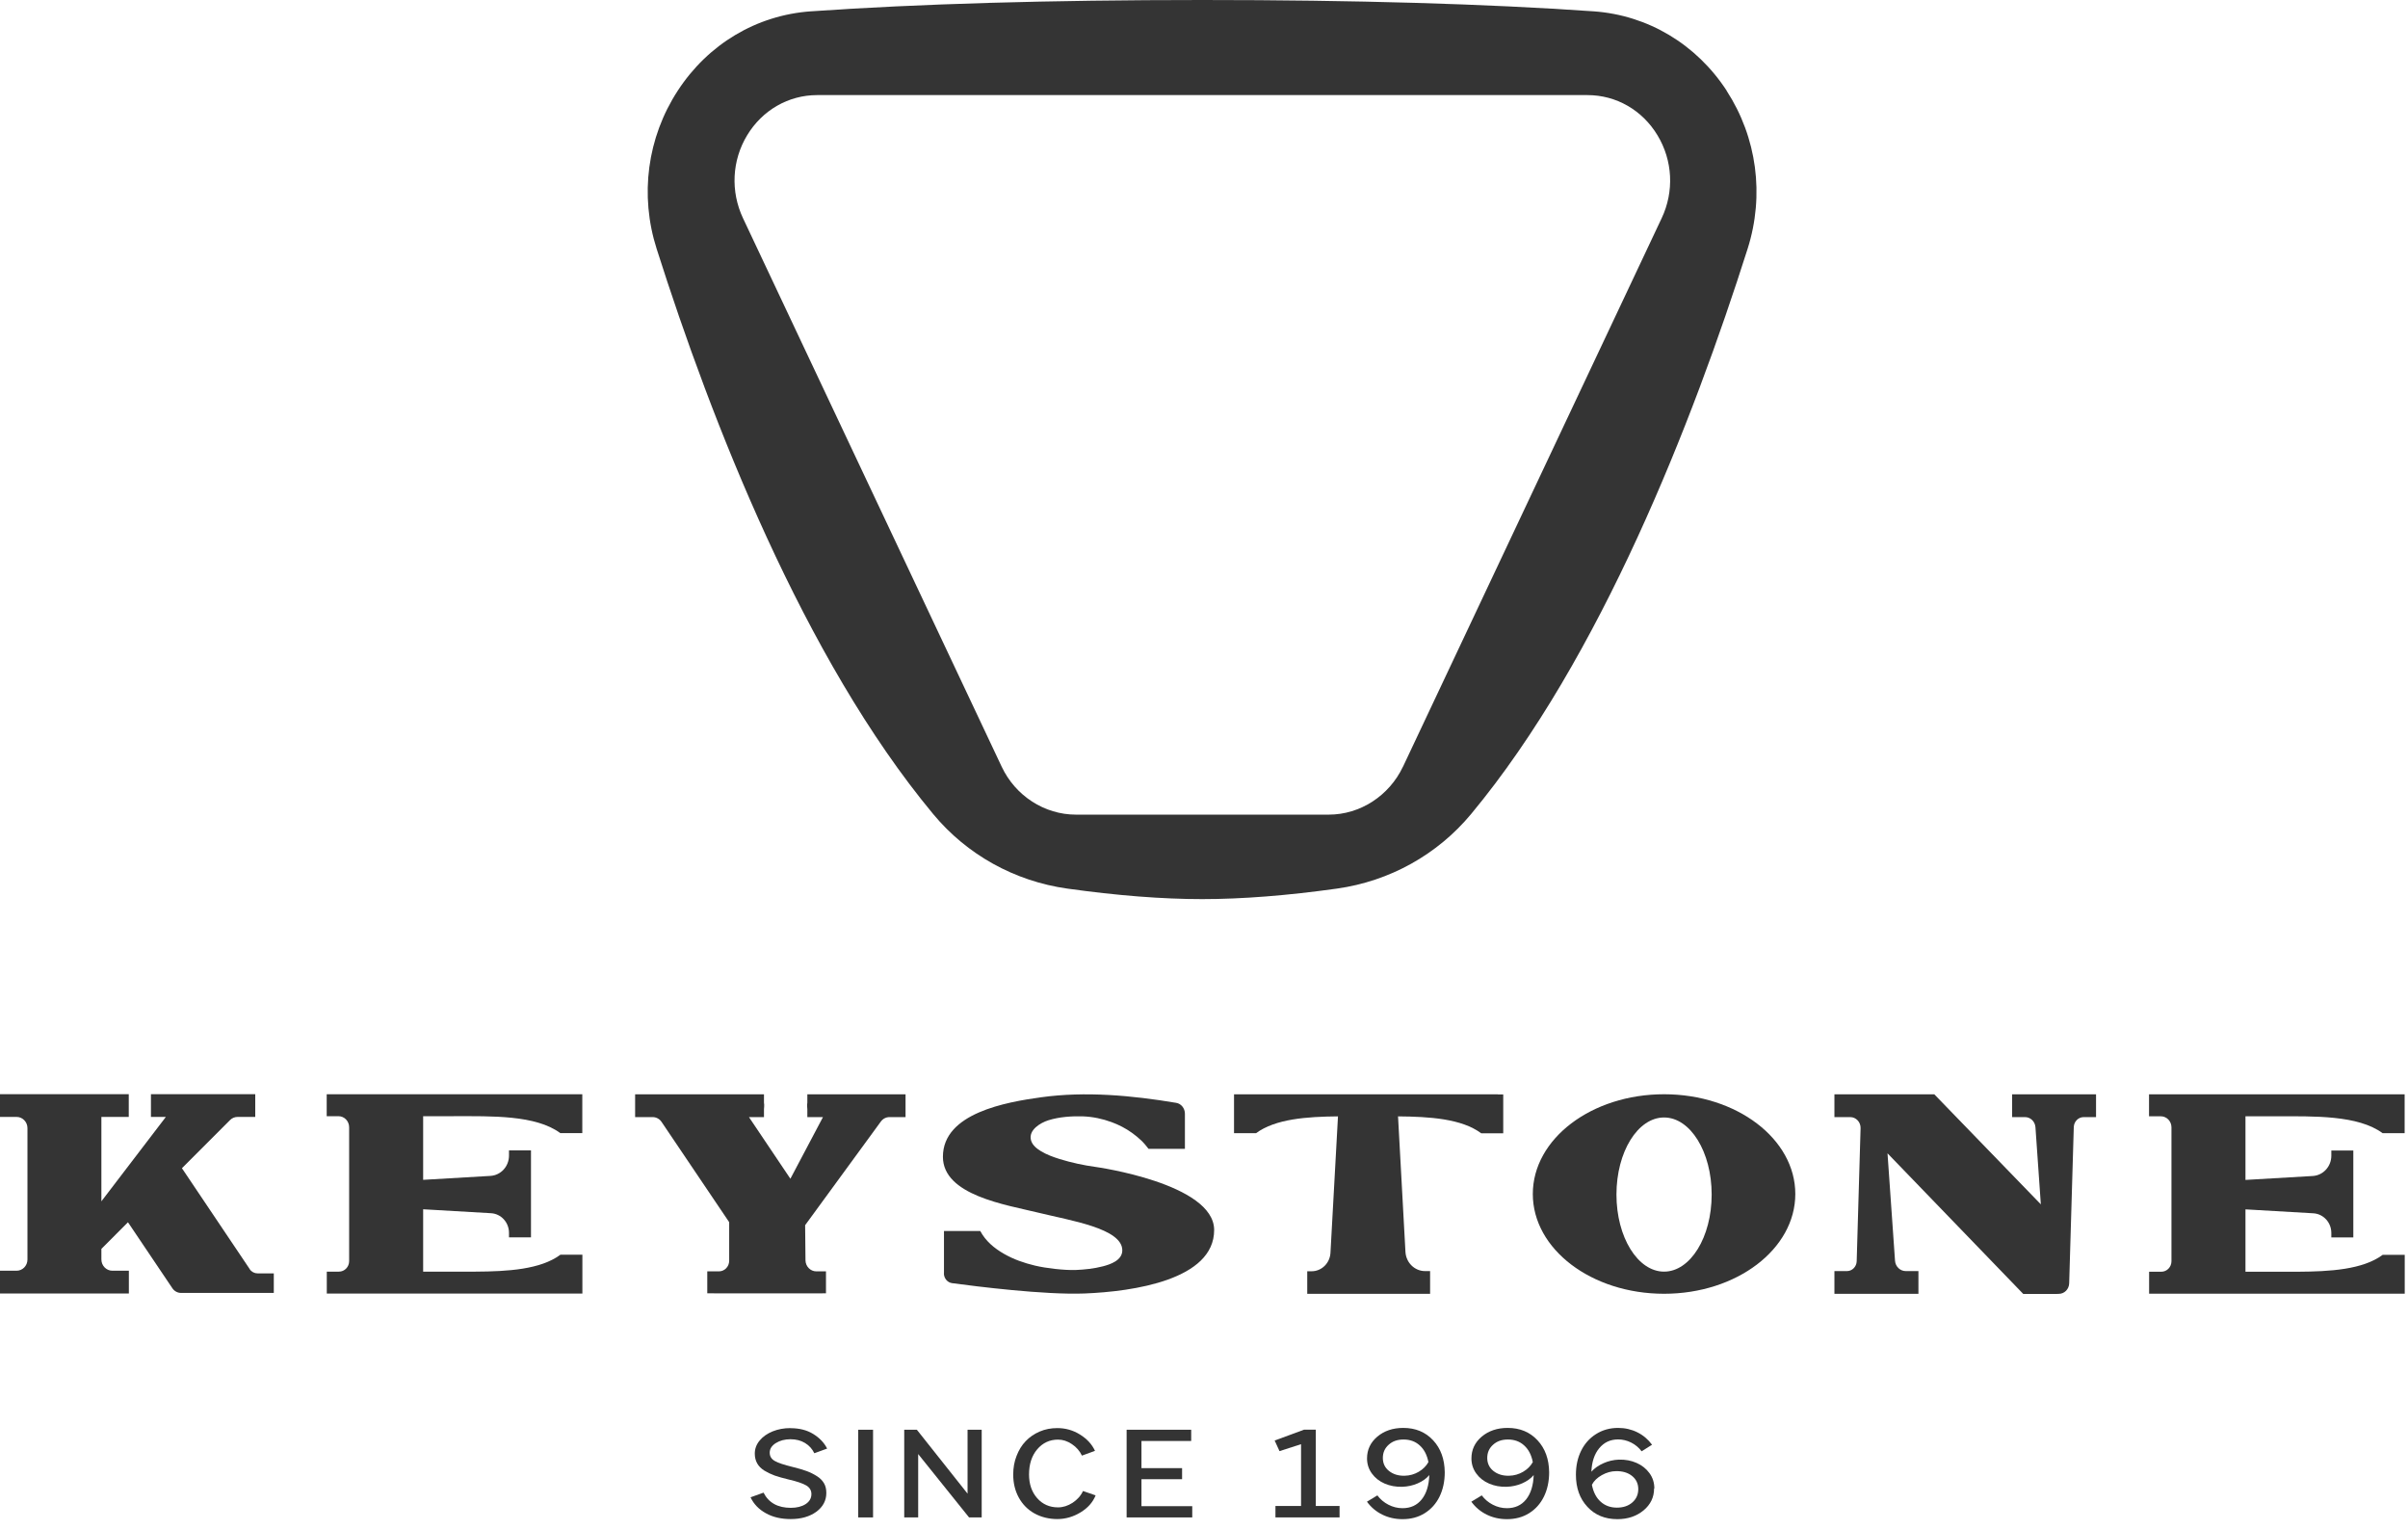 <svg width="200" height="127" viewBox="0 0 200 127" fill="none" xmlns="http://www.w3.org/2000/svg">
<g id="Logo">
<g id="Vector">
<path d="M167.121 90.866V92.756H168.192C168.646 92.756 169.021 93.121 169.057 93.591L169.505 99.999L160.658 90.866H152.361V92.756H153.674C154.159 92.756 154.547 93.174 154.533 93.675L154.21 104.729C154.195 105.177 153.836 105.542 153.403 105.542H152.361V107.432H159.338V105.542H158.289C157.819 105.542 157.43 105.17 157.394 104.684L156.77 95.763L168.045 107.44H170.781L170.994 107.432C171.463 107.432 171.845 107.045 171.859 106.559L172.241 93.584C172.256 93.128 172.615 92.756 173.063 92.756H174.09V90.866H167.113H167.121Z" fill="#343434"/>
<path d="M138.211 90.858C132.188 90.858 127.31 94.563 127.31 99.141C127.31 103.72 132.188 107.425 138.211 107.425C144.233 107.425 149.112 103.72 149.112 99.141C149.112 94.563 144.233 90.858 138.211 90.858ZM138.211 105.587C136.025 105.587 134.257 102.725 134.257 99.187C134.257 95.649 136.025 92.787 138.211 92.787C140.397 92.787 142.165 95.649 142.165 99.187C142.165 102.725 140.397 105.587 138.211 105.587Z" fill="#343434"/>
<path d="M37.691 92.68C40.852 92.68 44.491 92.574 46.537 94.085H48.364V90.858H27.135V92.68H28.11C28.602 92.68 28.998 93.09 28.998 93.599V104.714C28.998 105.2 28.616 105.587 28.154 105.587H27.142V107.41H48.371V104.183H46.545C44.887 105.413 42.165 105.572 39.502 105.587H35.145V100.409L40.779 100.736C41.615 100.781 42.275 101.495 42.275 102.368V102.74H44.102V95.52H42.275V95.953C42.275 96.849 41.6 97.585 40.735 97.638L35.145 97.965V92.68H37.698H37.691Z" fill="#343434"/>
<path d="M189.047 92.688C192.209 92.688 195.847 92.582 197.894 94.093H199.72V90.866H178.491V92.688H179.467C179.958 92.688 180.354 93.098 180.354 93.607V104.722C180.354 105.208 179.973 105.595 179.511 105.595H178.498V107.417H199.728V104.19H197.901C196.243 105.42 193.522 105.58 190.859 105.595H186.501V100.417L192.135 100.743C192.971 100.789 193.632 101.503 193.632 102.376V102.748H195.458V95.528H193.632V95.96C193.632 96.856 192.957 97.593 192.091 97.646L186.501 97.972V92.688H189.054H189.047Z" fill="#343434"/>
<path d="M75.212 92.756V90.866H67.055V91.557C67.011 91.754 67.055 92.02 67.055 92.103V92.756H68.353L65.647 97.874L62.206 92.756H63.453V92.103C63.453 92.027 63.497 91.754 63.453 91.557V90.866H52.751V92.756H54.21C54.504 92.756 54.783 92.908 54.944 93.151L60.563 101.48V104.684C60.563 105.17 60.182 105.565 59.712 105.565H58.744V107.387H59.279C59.279 107.387 59.316 107.394 59.331 107.394H68.28C68.28 107.394 68.317 107.394 68.332 107.387H68.603V105.565H67.803C67.312 105.565 66.908 105.155 66.901 104.646L66.872 101.73L73.158 93.128C73.327 92.893 73.591 92.756 73.877 92.756H75.212Z" fill="#343434"/>
<path d="M124.405 90.866H102.494V94.093H104.32C105.934 92.9 108.546 92.718 111.128 92.695L110.504 104.023C110.46 104.881 109.771 105.557 108.934 105.557H108.575V107.432H118.779V105.542H118.361C117.495 105.542 116.783 104.843 116.732 103.947L116.116 92.695C118.735 92.718 121.398 92.885 123.026 94.1H124.853V90.873H124.405V90.866Z" fill="#343434"/>
<path d="M20.745 105.382L15.111 97L19.109 92.999C19.278 92.832 19.498 92.741 19.733 92.741H21.2V90.851H12.537V92.741H13.776L8.421 99.749V92.741H10.695V90.851H0V92.741H1.379C1.878 92.741 2.281 93.159 2.281 93.675V104.578C2.281 105.094 1.878 105.511 1.379 105.511H0V107.402H10.703V105.511H9.331C8.832 105.511 8.421 105.094 8.421 104.57V103.697L10.629 101.488L14.319 106.969C14.481 107.212 14.752 107.356 15.038 107.356H22.741V105.732H21.391C21.134 105.732 20.885 105.603 20.738 105.382H20.745Z" fill="#343434"/>
<path d="M78.396 105.724C78.396 106.142 78.689 106.491 79.078 106.544C81.037 106.81 86.766 107.531 90.074 107.402C94.116 107.243 100.843 106.263 100.843 102.133C100.843 98.261 91.006 96.894 90.999 96.894C89.994 96.757 88.974 96.537 87.998 96.234C87.47 96.067 86.935 95.877 86.451 95.581C86.113 95.376 85.739 95.087 85.629 94.669C85.409 93.819 86.421 93.227 87.067 93.022C87.984 92.734 89.011 92.665 89.964 92.695C90.764 92.726 91.564 92.893 92.326 93.174C92.928 93.394 93.5 93.69 94.028 94.07C94.292 94.26 94.542 94.465 94.776 94.685C94.887 94.791 94.997 94.905 95.099 95.026C95.143 95.072 95.393 95.391 95.393 95.391H98.415V92.475C98.415 92.027 98.107 91.64 97.689 91.572C94.021 90.957 90.155 90.6 86.48 91.109C83.568 91.511 78.315 92.422 78.315 96.051C78.315 99.255 83.575 100.037 86.231 100.69C88.886 101.343 93.214 101.996 93.214 103.818C93.214 104.654 92.216 104.988 91.6 105.147C90.867 105.337 90.096 105.42 89.334 105.451C88.394 105.481 86.876 105.306 85.959 105.086C85.042 104.866 84.191 104.57 83.384 104.107C82.577 103.644 81.866 103.052 81.418 102.216H78.403V105.724H78.396Z" fill="#343434"/>
<path d="M143.419 7.539C140.896 3.667 136.868 1.26 132.364 0.941C123.452 0.319 112.514 0 99.853 0C87.192 0 76.254 0.319 67.341 0.941C62.837 1.26 58.81 3.66 56.286 7.539C53.756 11.427 53.117 16.21 54.541 20.666C59.074 34.925 66.74 54.642 77.508 67.595C80.311 70.974 84.272 73.168 88.651 73.783C92.767 74.36 96.53 74.656 99.846 74.656C103.161 74.656 106.924 74.36 111.04 73.783C115.419 73.168 119.38 70.966 122.182 67.595C132.951 54.642 140.617 34.925 145.15 20.659C146.566 16.202 145.928 11.419 143.405 7.532L143.419 7.539ZM116.527 63.655C115.382 66.077 112.969 67.641 110.365 67.641H89.356C86.751 67.641 84.331 66.077 83.194 63.655L61.707 18.108C60.666 15.891 60.791 13.325 62.052 11.237C63.314 9.149 65.485 7.896 67.869 7.896H131.851C134.235 7.896 136.406 9.141 137.668 11.237C138.93 13.325 139.062 15.899 138.013 18.115L116.527 63.662V63.655Z" fill="#343434"/>
<path d="M65.654 118.586C66.395 118.586 67.018 118.745 67.539 119.064C68.06 119.383 68.449 119.785 68.698 120.279L67.635 120.666C67.459 120.301 67.202 120.021 66.864 119.816C66.527 119.611 66.124 119.504 65.654 119.504C65.184 119.504 64.774 119.611 64.436 119.823C64.099 120.036 63.93 120.301 63.93 120.62C63.93 120.924 64.07 121.152 64.356 121.311C64.634 121.471 65.141 121.638 65.859 121.812C66.307 121.919 66.681 122.033 66.996 122.146C67.305 122.26 67.591 122.405 67.855 122.572C68.119 122.739 68.309 122.936 68.442 123.164C68.574 123.392 68.632 123.657 68.632 123.961C68.632 124.599 68.353 125.115 67.803 125.525C67.246 125.927 66.542 126.132 65.676 126.132C64.876 126.132 64.187 125.973 63.607 125.646C63.028 125.328 62.602 124.887 62.338 124.325L63.417 123.938C63.842 124.781 64.605 125.199 65.683 125.199C66.189 125.199 66.6 125.092 66.916 124.887C67.231 124.682 67.393 124.401 67.393 124.06C67.393 123.748 67.246 123.505 66.96 123.338C66.674 123.171 66.175 122.997 65.463 122.837C65.023 122.731 64.656 122.625 64.341 122.518C64.033 122.405 63.747 122.268 63.483 122.108C63.219 121.941 63.02 121.744 62.889 121.509C62.756 121.273 62.69 121 62.69 120.696C62.69 120.301 62.822 119.937 63.094 119.611C63.365 119.284 63.725 119.034 64.172 118.851C64.627 118.669 65.118 118.578 65.654 118.578V118.586Z" fill="#343434"/>
<path d="M72.513 125.996H71.281V118.715H72.513V125.996Z" fill="#343434"/>
<path d="M75.102 125.996V118.715H76.151L80.362 124.022V118.715H81.536V125.996H80.487L76.261 120.734V125.996H75.102Z" fill="#343434"/>
<path d="M90.991 124.181C90.764 124.743 90.346 125.214 89.744 125.578C89.143 125.943 88.497 126.132 87.815 126.132C87.133 126.132 86.473 125.973 85.915 125.662C85.358 125.35 84.925 124.91 84.617 124.348C84.309 123.786 84.154 123.149 84.154 122.435C84.154 121.881 84.243 121.364 84.433 120.886C84.617 120.408 84.866 119.998 85.189 119.664C85.504 119.33 85.893 119.064 86.348 118.866C86.803 118.669 87.294 118.578 87.822 118.578C88.49 118.578 89.121 118.753 89.693 119.109C90.272 119.466 90.691 119.914 90.947 120.468L89.862 120.863C89.678 120.476 89.4 120.157 89.025 119.907C88.651 119.656 88.27 119.535 87.874 119.535C87.177 119.535 86.597 119.808 86.142 120.347C85.688 120.886 85.468 121.585 85.468 122.427C85.468 123.232 85.695 123.885 86.142 124.394C86.59 124.902 87.169 125.161 87.874 125.161C88.292 125.161 88.695 125.032 89.084 124.781C89.473 124.523 89.766 124.204 89.95 123.802L90.999 124.166L90.991 124.181Z" fill="#343434"/>
<path d="M93.573 125.996V118.715H98.936V119.648H94.806V121.903H98.18V122.822H94.806V125.062H99.024V125.996H93.573Z" fill="#343434"/>
<path d="M109.286 118.707V125.047H111.26V125.996H105.934V125.047H108.061V119.914L106.271 120.491L105.868 119.611L108.318 118.707H109.286Z" fill="#343434"/>
<path d="M119.996 122.245C119.996 123.004 119.85 123.68 119.564 124.265C119.278 124.849 118.867 125.312 118.331 125.646C117.796 125.981 117.18 126.14 116.49 126.14C115.874 126.14 115.309 126.011 114.803 125.76C114.297 125.51 113.871 125.153 113.534 124.69L114.399 124.166C114.641 124.492 114.95 124.751 115.316 124.94C115.683 125.13 116.079 125.229 116.49 125.229C117.158 125.229 117.693 124.986 118.082 124.5C118.471 124.014 118.683 123.338 118.713 122.48C118.471 122.769 118.148 122.997 117.744 123.171C117.341 123.346 116.915 123.437 116.461 123.452C115.933 123.467 115.448 123.376 115.008 123.187C114.568 122.997 114.209 122.716 113.945 122.351C113.68 121.987 113.541 121.569 113.541 121.099C113.541 120.37 113.827 119.77 114.399 119.284C114.972 118.806 115.69 118.563 116.549 118.563C117.568 118.563 118.39 118.904 119.028 119.588C119.666 120.271 119.982 121.159 119.996 122.245ZM114.854 121.053C114.854 121.501 115.023 121.865 115.368 122.139C115.712 122.412 116.145 122.549 116.673 122.534C117.092 122.526 117.48 122.412 117.832 122.207C118.192 121.995 118.456 121.729 118.639 121.402C118.522 120.803 118.28 120.339 117.913 120.013C117.554 119.686 117.106 119.527 116.578 119.527C116.05 119.527 115.661 119.671 115.338 119.96C115.016 120.248 114.854 120.613 114.854 121.061V121.053Z" fill="#343434"/>
<path d="M128.667 122.245C128.667 123.004 128.52 123.68 128.234 124.265C127.948 124.849 127.538 125.312 127.002 125.646C126.467 125.981 125.85 126.14 125.161 126.14C124.545 126.14 123.98 126.011 123.474 125.76C122.967 125.51 122.542 125.153 122.204 124.69L123.07 124.166C123.312 124.492 123.62 124.751 123.987 124.94C124.354 125.13 124.75 125.229 125.161 125.229C125.828 125.229 126.364 124.986 126.753 124.5C127.141 124.014 127.354 123.338 127.383 122.48C127.141 122.769 126.819 122.997 126.415 123.171C126.012 123.346 125.586 123.437 125.131 123.452C124.603 123.467 124.119 123.376 123.679 123.187C123.239 122.997 122.879 122.716 122.615 122.351C122.351 121.987 122.212 121.569 122.212 121.099C122.212 120.37 122.498 119.77 123.07 119.284C123.642 118.806 124.361 118.563 125.219 118.563C126.239 118.563 127.061 118.904 127.699 119.588C128.337 120.271 128.653 121.159 128.667 122.245ZM123.525 121.053C123.525 121.501 123.694 121.865 124.038 122.139C124.383 122.412 124.816 122.549 125.344 122.534C125.762 122.526 126.151 122.412 126.503 122.207C126.863 121.995 127.127 121.729 127.31 121.402C127.193 120.803 126.951 120.339 126.584 120.013C126.224 119.686 125.777 119.527 125.249 119.527C124.721 119.527 124.332 119.671 124.009 119.96C123.686 120.248 123.525 120.613 123.525 121.061V121.053Z" fill="#343434"/>
<path d="M137.382 123.597C137.382 124.325 137.089 124.925 136.509 125.411C135.922 125.897 135.196 126.14 134.33 126.14C133.303 126.14 132.474 125.798 131.844 125.115C131.205 124.432 130.89 123.543 130.89 122.45C130.89 121.721 131.029 121.061 131.315 120.476C131.601 119.891 132.012 119.421 132.555 119.079C133.091 118.737 133.707 118.563 134.396 118.563C134.969 118.563 135.497 118.684 135.988 118.927C136.48 119.17 136.883 119.512 137.213 119.96L136.348 120.506C136.12 120.203 135.834 119.96 135.489 119.785C135.145 119.611 134.778 119.519 134.396 119.519C133.751 119.519 133.23 119.762 132.827 120.248C132.423 120.734 132.21 121.387 132.174 122.2C132.43 121.911 132.768 121.676 133.179 121.493C133.589 121.311 134.015 121.213 134.462 121.197C134.998 121.182 135.482 121.273 135.929 121.471C136.377 121.668 136.729 121.949 137 122.321C137.272 122.693 137.404 123.118 137.404 123.597H137.382ZM134.294 125.183C134.822 125.183 135.247 125.039 135.577 124.751C135.907 124.462 136.069 124.09 136.069 123.642C136.069 123.194 135.893 122.822 135.548 122.549C135.203 122.275 134.763 122.146 134.228 122.154C133.824 122.154 133.428 122.268 133.047 122.48C132.665 122.693 132.386 122.959 132.218 123.285C132.335 123.893 132.577 124.363 132.944 124.69C133.303 125.016 133.758 125.183 134.294 125.183Z" fill="#343434"/>
</g>
</g>
</svg>
